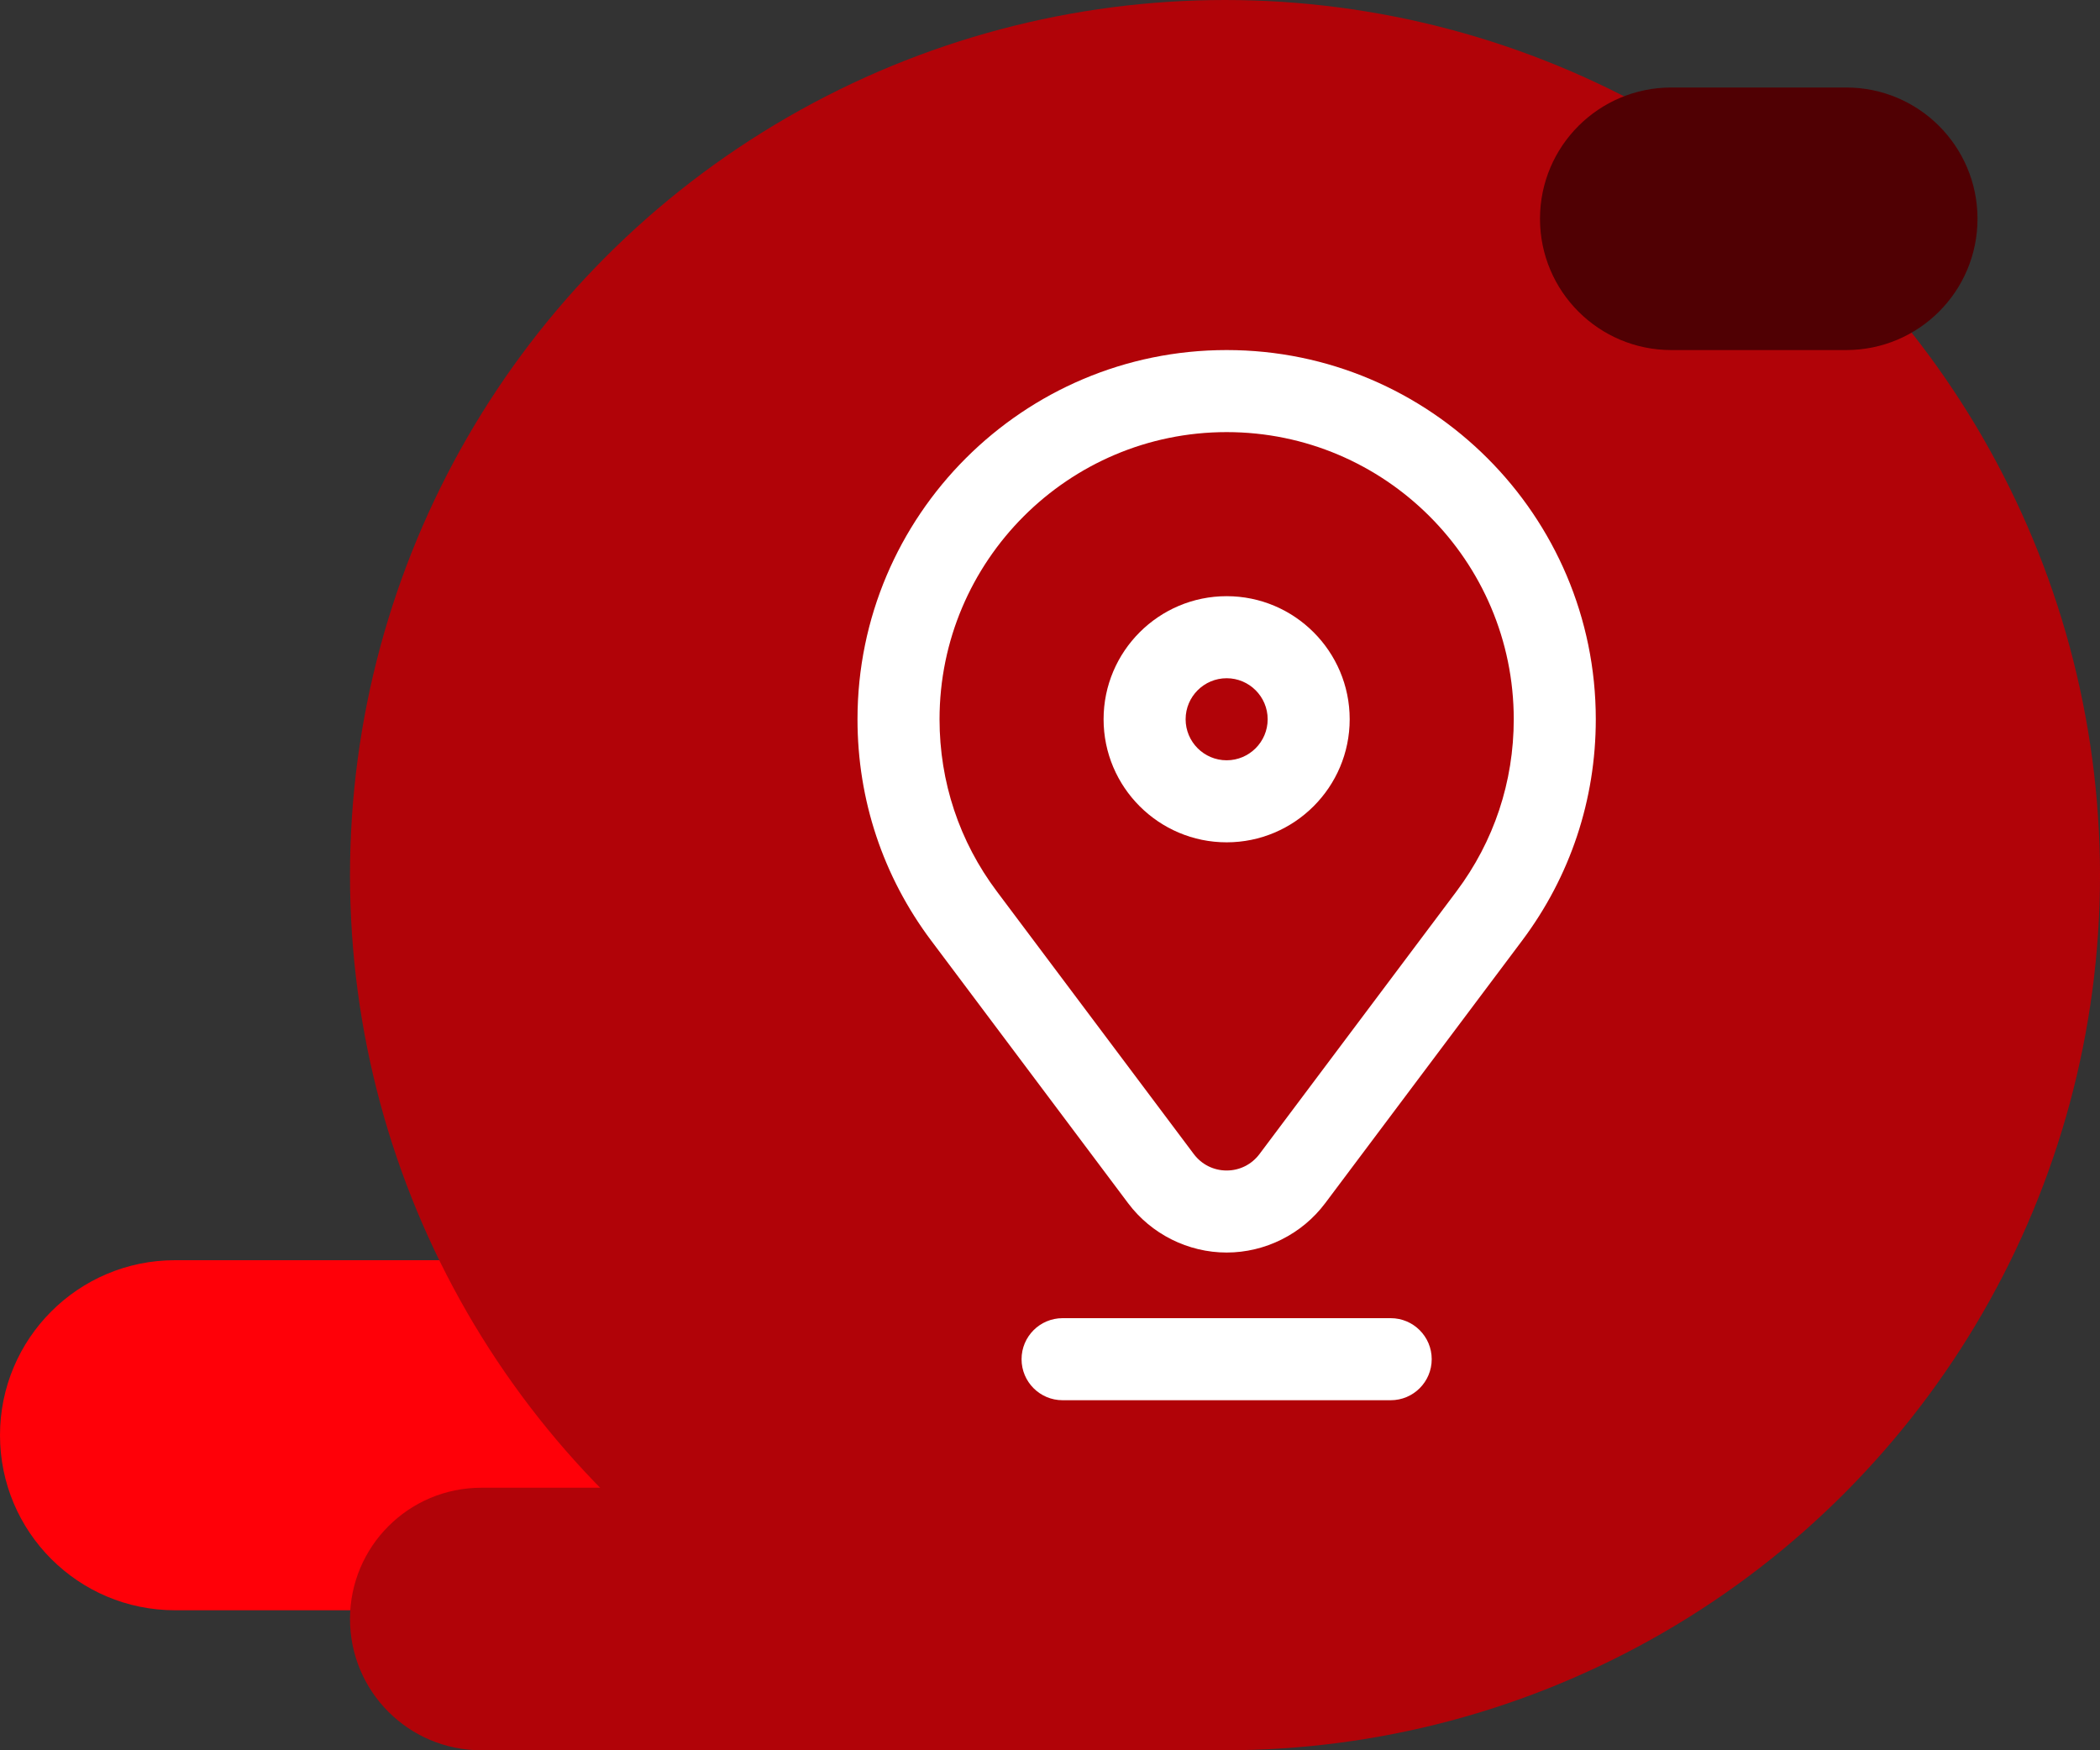 <svg width="120" height="100" viewBox="0 0 120 100" fill="none" xmlns="http://www.w3.org/2000/svg">
<rect x="0" y="0" width="120" height="100" fill="#333333" stroke="none"/>
<path d="M0 82C0 76.477 4.477 72 10 72H38C43.523 72 48 76.477 48 82C48 87.523 43.523 92 38 92H10C4.477 92 0 87.523 0 82Z" fill="#FF0008"/>
<path d="M20 92.5C20 88.358 23.358 85 27.5 85H69.5C73.642 85 77 88.358 77 92.5C77 96.642 73.642 100 69.5 100H27.5C23.358 100 20 96.642 20 92.5Z" fill="#B10308"/>
<circle cx="70" cy="50" r="50" fill="#B10308"/>
<path d="M70.094 48.125C73.971 48.125 77.125 44.971 77.125 41.094C77.125 37.217 73.971 34.062 70.094 34.062C66.217 34.062 63.062 37.217 63.062 41.094C63.062 44.971 66.217 48.125 70.094 48.125ZM70.094 38.75C71.386 38.75 72.438 39.801 72.438 41.094C72.438 42.386 71.386 43.438 70.094 43.438C68.801 43.438 67.75 42.386 67.75 41.094C67.75 39.801 68.801 38.75 70.094 38.75Z" fill="white"/>
<path d="M91.188 41.094C91.188 29.463 81.725 20 70.094 20C58.463 20 49 29.463 49 41.094C49 45.695 50.456 50.068 53.21 53.74L64.467 68.748C65.789 70.51 67.892 71.562 70.094 71.562C72.295 71.562 74.399 70.51 75.721 68.748L86.978 53.74C89.732 50.068 91.188 45.695 91.188 41.094ZM83.228 50.927L71.971 65.935C71.523 66.532 70.839 66.875 70.094 66.875C69.349 66.875 68.665 66.532 68.216 65.935L56.96 50.927C54.819 48.073 53.688 44.673 53.688 41.094C53.688 32.047 61.047 24.688 70.094 24.688C79.14 24.688 86.5 32.047 86.5 41.094C86.5 44.673 85.368 48.073 83.228 50.927Z" fill="white"/>
<path d="M81.812 77.656C81.812 76.362 80.763 75.312 79.469 75.312H60.719C59.424 75.312 58.375 76.362 58.375 77.656C58.375 78.951 59.424 80 60.719 80H79.469C80.763 80 81.812 78.951 81.812 77.656Z" fill="white"/>
<path d="M88 12.5C88 8.358 91.358 5 95.5 5H105.5C109.642 5 113 8.358 113 12.5C113 16.642 109.642 20 105.5 20H95.5C91.358 20 88 16.642 88 12.5Z" fill="#500003"/>
</svg>
